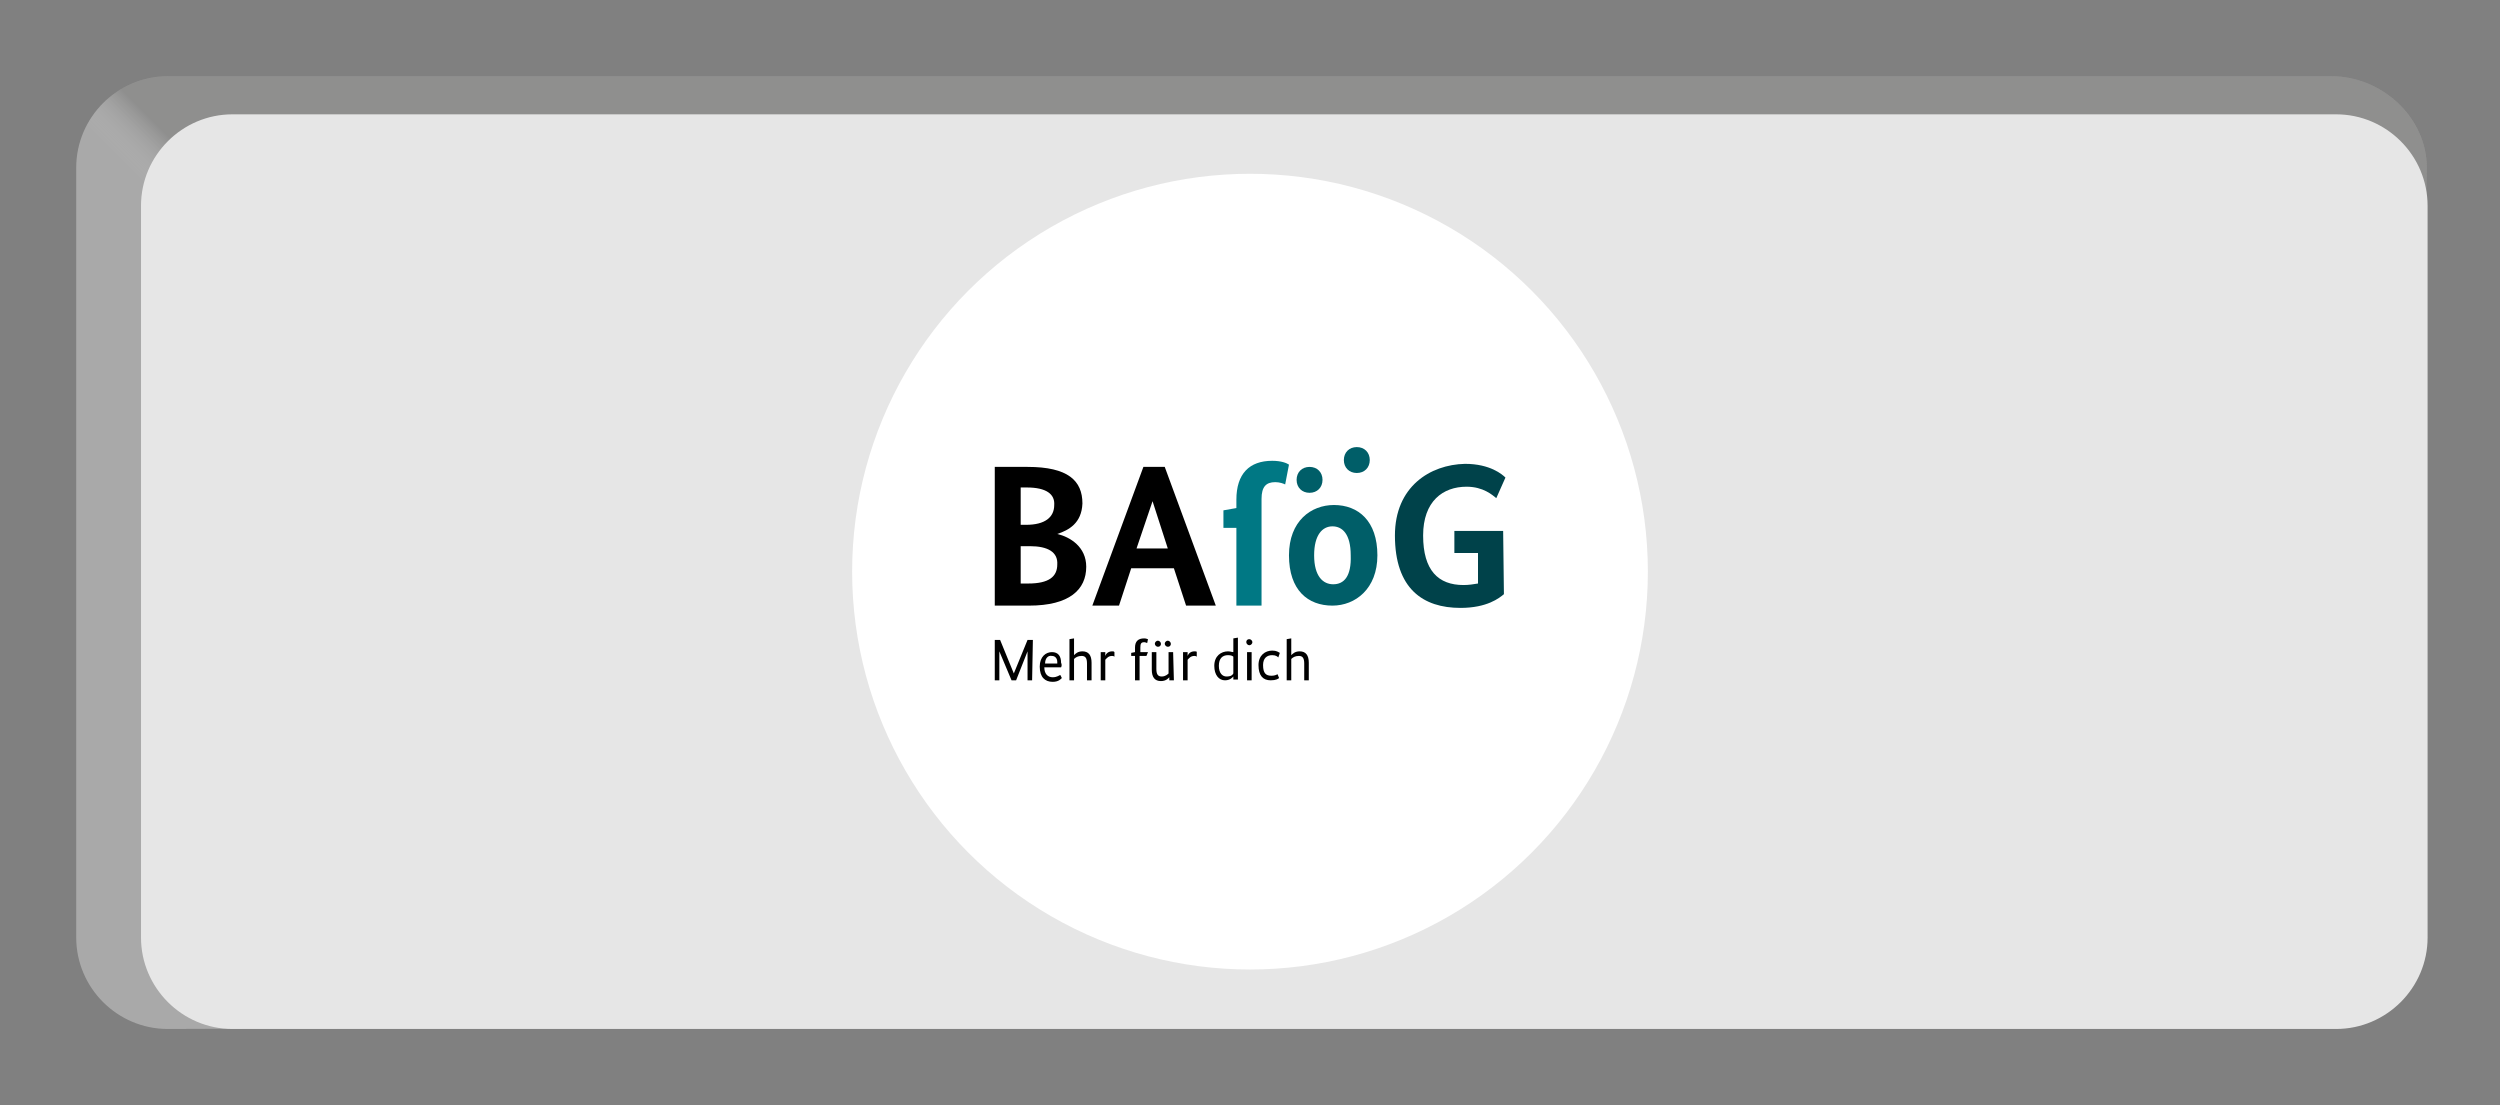<?xml version="1.0" encoding="UTF-8"?>
<svg xmlns="http://www.w3.org/2000/svg" xmlns:xlink="http://www.w3.org/1999/xlink" version="1.1" x="0px" y="0px" viewBox="0 0 328 145" style="enable-background:new 0 0 328 145;" xml:space="preserve">
<rect x="0" y="0" width="328" height="145" fill="#808080" stroke="none"/>
<style type="text/css">
	.st0{fill:#A9A9A9;}
	.st1{opacity:0.2;fill:url(#SVGID_1_);}
	.st2{fill:#E6E6E6;}
	.st3{fill:#FFFFFF;}
	.st4{fill:#005E68;}
	.st5{fill:#007884;}
	.st6{fill:#00424A;}
	.st7{display:none;}
	.st8{display:inline;opacity:0.2;fill:#FFE200;}
</style>
<g id="Dunkelblau_HG">
	<path class="st0" d="M10,22v101c0,6.6,5.4,12,12,12l282.9-1c6.6,0,12-5.4,12-12l1.5-100c0-6.6-5.9-12-12.5-12H22   C15.4,10,10,15.4,10,22z"></path>
</g>
<g id="Grauer_Verlauf">
	<linearGradient id="SVGID_1_" gradientUnits="userSpaceOnUse" x1="114.533" y1="120.965" x2="119.853" y2="115.644">
		<stop offset="0.121" style="stop-color:#FFFFFF;stop-opacity:0"></stop>
		<stop offset="1" style="stop-color:#272724"></stop>
	</linearGradient>
	<path class="st1" d="M10,22v101c0,6.6,5.4,12,12,12l282.9-1c6.6,0,12-5.4,12-12l1.5-100c0-6.6-5.9-12-12.5-12H22   C15.4,10,10,15.4,10,22z"></path>
</g>
<g id="Grauer_Hintergrund">
	<path class="st2" d="M18.5,27v96c0,6.6,5.4,12,12,12h276c6.6,0,12-5.4,12-12V27c0-6.6-5.4-12-12-12h-276C23.9,15,18.5,20.4,18.5,27   z"></path>
</g>
<g id="Kreis">
	<circle class="st3" cx="164" cy="75" r="52.2"></circle>
</g>
<g id="eSepa">
	<g id="layer1" transform="translate(-205.886,-242.543)">
		<path id="path2091" class="st4" d="M377.7,307.2c-1,0-1.7-0.7-1.7-1.7c0-1,0.7-1.7,1.7-1.7c1,0,1.7,0.7,1.7,1.7    C379.4,306.5,378.7,307.2,377.7,307.2"></path>
		<path id="path2093" class="st4" d="M383.9,304.6c-1,0-1.7-0.7-1.7-1.7c0-1,0.7-1.7,1.7-1.7s1.7,0.7,1.7,1.7    C385.6,303.9,384.9,304.6,383.9,304.6"></path>
		<path id="path2095" d="M344.6,312.6L344.6,312.6c1.7,0.4,3.8,1.7,3.8,4.3c0,3-2.2,5.1-7.5,5.1l-4.5,0l0-18.2l4.3,0    c5.3,0,7.2,1.8,7.2,4.8C347.8,311.2,346.1,312.1,344.6,312.6 M340.6,306.5l-0.8,0l0,4.9l0.7,0c2.5,0,3.7-1,3.7-2.6    C344.3,307.4,343.2,306.5,340.6,306.5 M341,314.2l-1.2,0l0,4.9l1,0c2.7,0,3.8-0.9,3.8-2.5C344.7,315,343.4,314.2,341,314.2"></path>
		<path id="path2097" d="M361.5,322l-1.6-4.9l-5.6,0l-1.6,4.9l-3.5,0l6.7-18.2l2.8,0l6.7,18.2 M357.1,308.3L357.1,308.3l-2.1,6.2    l4.1,0"></path>
		<path id="path2099" class="st5" d="M371.4,322l-3.3,0l0-10.2l-1.7,0l0-2.3l1.7-0.3l0-1.1c0-3.4,1.7-5.1,4.7-5.1    c1.2,0,1.9,0.3,2.2,0.5l-0.5,2.6c-0.2-0.1-0.7-0.3-1.3-0.3c-1.2,0-1.8,0.6-1.8,2.2"></path>
		<path id="path2101" class="st6" d="M403.2,320.5c-0.6,0.5-2.2,1.8-5.7,1.8c-4.9,0-8.6-2.5-8.6-9.5c0-6.4,4.6-9.3,9.2-9.4    c3.3,0,4.9,1.4,5.3,1.8l-1.2,2.7c-0.5-0.4-1.7-1.5-3.9-1.5c-3.1,0-5.7,1.9-5.7,6.4c0,4.6,2,6.5,5.3,6.5c0.7,0,1.3-0.1,1.9-0.2l0-4    l-3.1,0l0-2.9l6.4,0"></path>
		<path id="path2103" class="st4" d="M380.9,308.8c-3,0-5.9,2.1-5.9,6.6c0,4.6,2.5,6.6,5.7,6.6c3,0,5.9-2.2,5.9-6.6    C386.6,310.9,384.1,308.8,380.9,308.8 M380.8,319.2c-1.3,0-2.5-1-2.5-3.8c0-2.7,1.1-3.8,2.4-3.8c1.3,0,2.4,1,2.4,3.8    C383.2,318.2,382.2,319.2,380.8,319.2"></path>
		<path id="path2105" d="M341.3,331.8l-0.6,0l0-3.8h0l-1.5,3.8l-0.6,0L337,328h0l0,3.8l-0.6,0l0-5.3l0.7,0l1.8,4.4h0l1.8-4.4l0.7,0"></path>
		<path id="path2107" d="M345.1,330.1l-2.2,0c0,0.9,0.5,1.3,1.1,1.3c0.6,0,0.9-0.3,1-0.3l0.2,0.4c-0.1,0.1-0.4,0.5-1.2,0.5    c-1,0-1.7-0.6-1.7-2c0-1.3,0.8-1.9,1.6-1.9c0.8,0,1.2,0.5,1.2,1.4C345.2,329.7,345.2,329.9,345.1,330.1 M343,329.6l1.6,0    c0-0.1,0-0.2,0-0.2c0-0.5-0.3-0.8-0.7-0.8C343.4,328.5,343,328.9,343,329.6"></path>
		<path id="path2109" d="M348.5,331.8l0-2.2c0-0.7-0.2-1-0.7-1c-0.5,0-0.8,0.2-1,0.4l0,2.8l-0.6,0l0-5.4l0.6-0.1l0,2.2h0    c0.2-0.2,0.5-0.5,1.1-0.5c0.8,0,1.2,0.5,1.2,1.5l0,2.3"></path>
		<path id="path2111" d="M352.1,328.7c0,0-0.1-0.1-0.3-0.1c-0.5,0-0.7,0.3-0.9,0.5l0,2.7l-0.6,0l0-3.7l0.6,0l0,0.5h0    c0.1-0.3,0.4-0.6,0.9-0.6c0.2,0,0.2,0,0.3,0.1"></path>
		<path id="path2113" d="M356.3,328.6l-0.9,0l0,3.2l-0.6,0l0-3.2l-0.5,0l0-0.4l0.5-0.1l0-0.6c0-0.8,0.4-1.2,1.2-1.2    c0.3,0,0.4,0.1,0.5,0.1l-0.1,0.5c-0.1,0-0.2-0.1-0.4-0.1c-0.4,0-0.5,0.2-0.5,0.7l0,0.6l1,0"></path>
		<path id="path2115" d="M359.9,331.8l-0.6,0l0-0.4l0,0c-0.1,0.1-0.4,0.5-1.1,0.5c-0.8,0-1.2-0.5-1.2-1.5l0-2.3l0.6,0l0,2.2    c0,0.7,0.2,1,0.7,1c0.5,0,0.8-0.3,0.9-0.4l0-2.8l0.6,0 M357.8,327.4c-0.2,0-0.4-0.2-0.4-0.4c0-0.2,0.2-0.4,0.4-0.4    c0.2,0,0.4,0.2,0.4,0.4C358.2,327.3,358,327.4,357.8,327.4 M359.1,327.4c-0.2,0-0.4-0.2-0.4-0.4c0-0.2,0.2-0.4,0.4-0.4    c0.2,0,0.4,0.2,0.4,0.4C359.5,327.3,359.3,327.4,359.1,327.4"></path>
		<path id="path2117" d="M362.9,328.7c0,0-0.1-0.1-0.3-0.1c-0.5,0-0.7,0.3-0.9,0.5l0,2.7l-0.6,0l0-3.7l0.6,0l0,0.5h0    c0.1-0.3,0.4-0.6,0.9-0.6c0.2,0,0.3,0,0.3,0.1"></path>
		<path id="path2119" d="M367,328c0.3,0,0.5,0.1,0.7,0.1l0-1.8l0.6-0.1l0,5.5l-0.6,0l0-0.4h0c-0.1,0.1-0.4,0.5-1.1,0.5    c-0.8,0-1.4-0.7-1.4-1.9C365.2,328.6,366.1,328,367,328 M367.7,330.9l0-2.2c-0.1-0.1-0.3-0.2-0.7-0.2c-0.7,0-1.2,0.4-1.2,1.4    c0,1,0.5,1.4,1,1.4C367.4,331.3,367.6,331.1,367.7,330.9"></path>
		<path id="path2121" d="M369.8,327.2c-0.2,0-0.4-0.2-0.4-0.4c0-0.3,0.2-0.4,0.4-0.4c0.2,0,0.4,0.2,0.4,0.4    C370.2,327,370,327.2,369.8,327.2 M370.1,331.8l-0.6,0l0-3.7l0.6,0L370.1,331.8z"></path>
		<path id="path2123" d="M373.6,328.8c-0.1-0.1-0.3-0.3-0.8-0.3c-0.7,0-1.2,0.4-1.2,1.3c0,1.1,0.4,1.4,1.1,1.4    c0.4,0,0.6-0.1,0.8-0.2l0.2,0.5c-0.1,0.1-0.4,0.3-1.1,0.3c-1,0-1.6-0.6-1.6-2c0-1.3,0.9-1.9,1.8-1.9c0.6,0,0.8,0.2,1,0.3"></path>
		<path id="path2125" d="M377,331.8l0-2.2c0-0.7-0.2-1-0.7-1c-0.5,0-0.8,0.2-1,0.4l0,2.8l-0.6,0l0-5.4l0.6-0.1l0,2.2h0    c0.2-0.2,0.5-0.5,1.1-0.5c0.8,0,1.2,0.5,1.2,1.5l0,2.3"></path>
	</g>
</g>
<g id="Motivzone" class="st7">
	<rect x="131.1" y="42.1" class="st8" width="65.8" height="65.8"></rect>
</g>
</svg>
